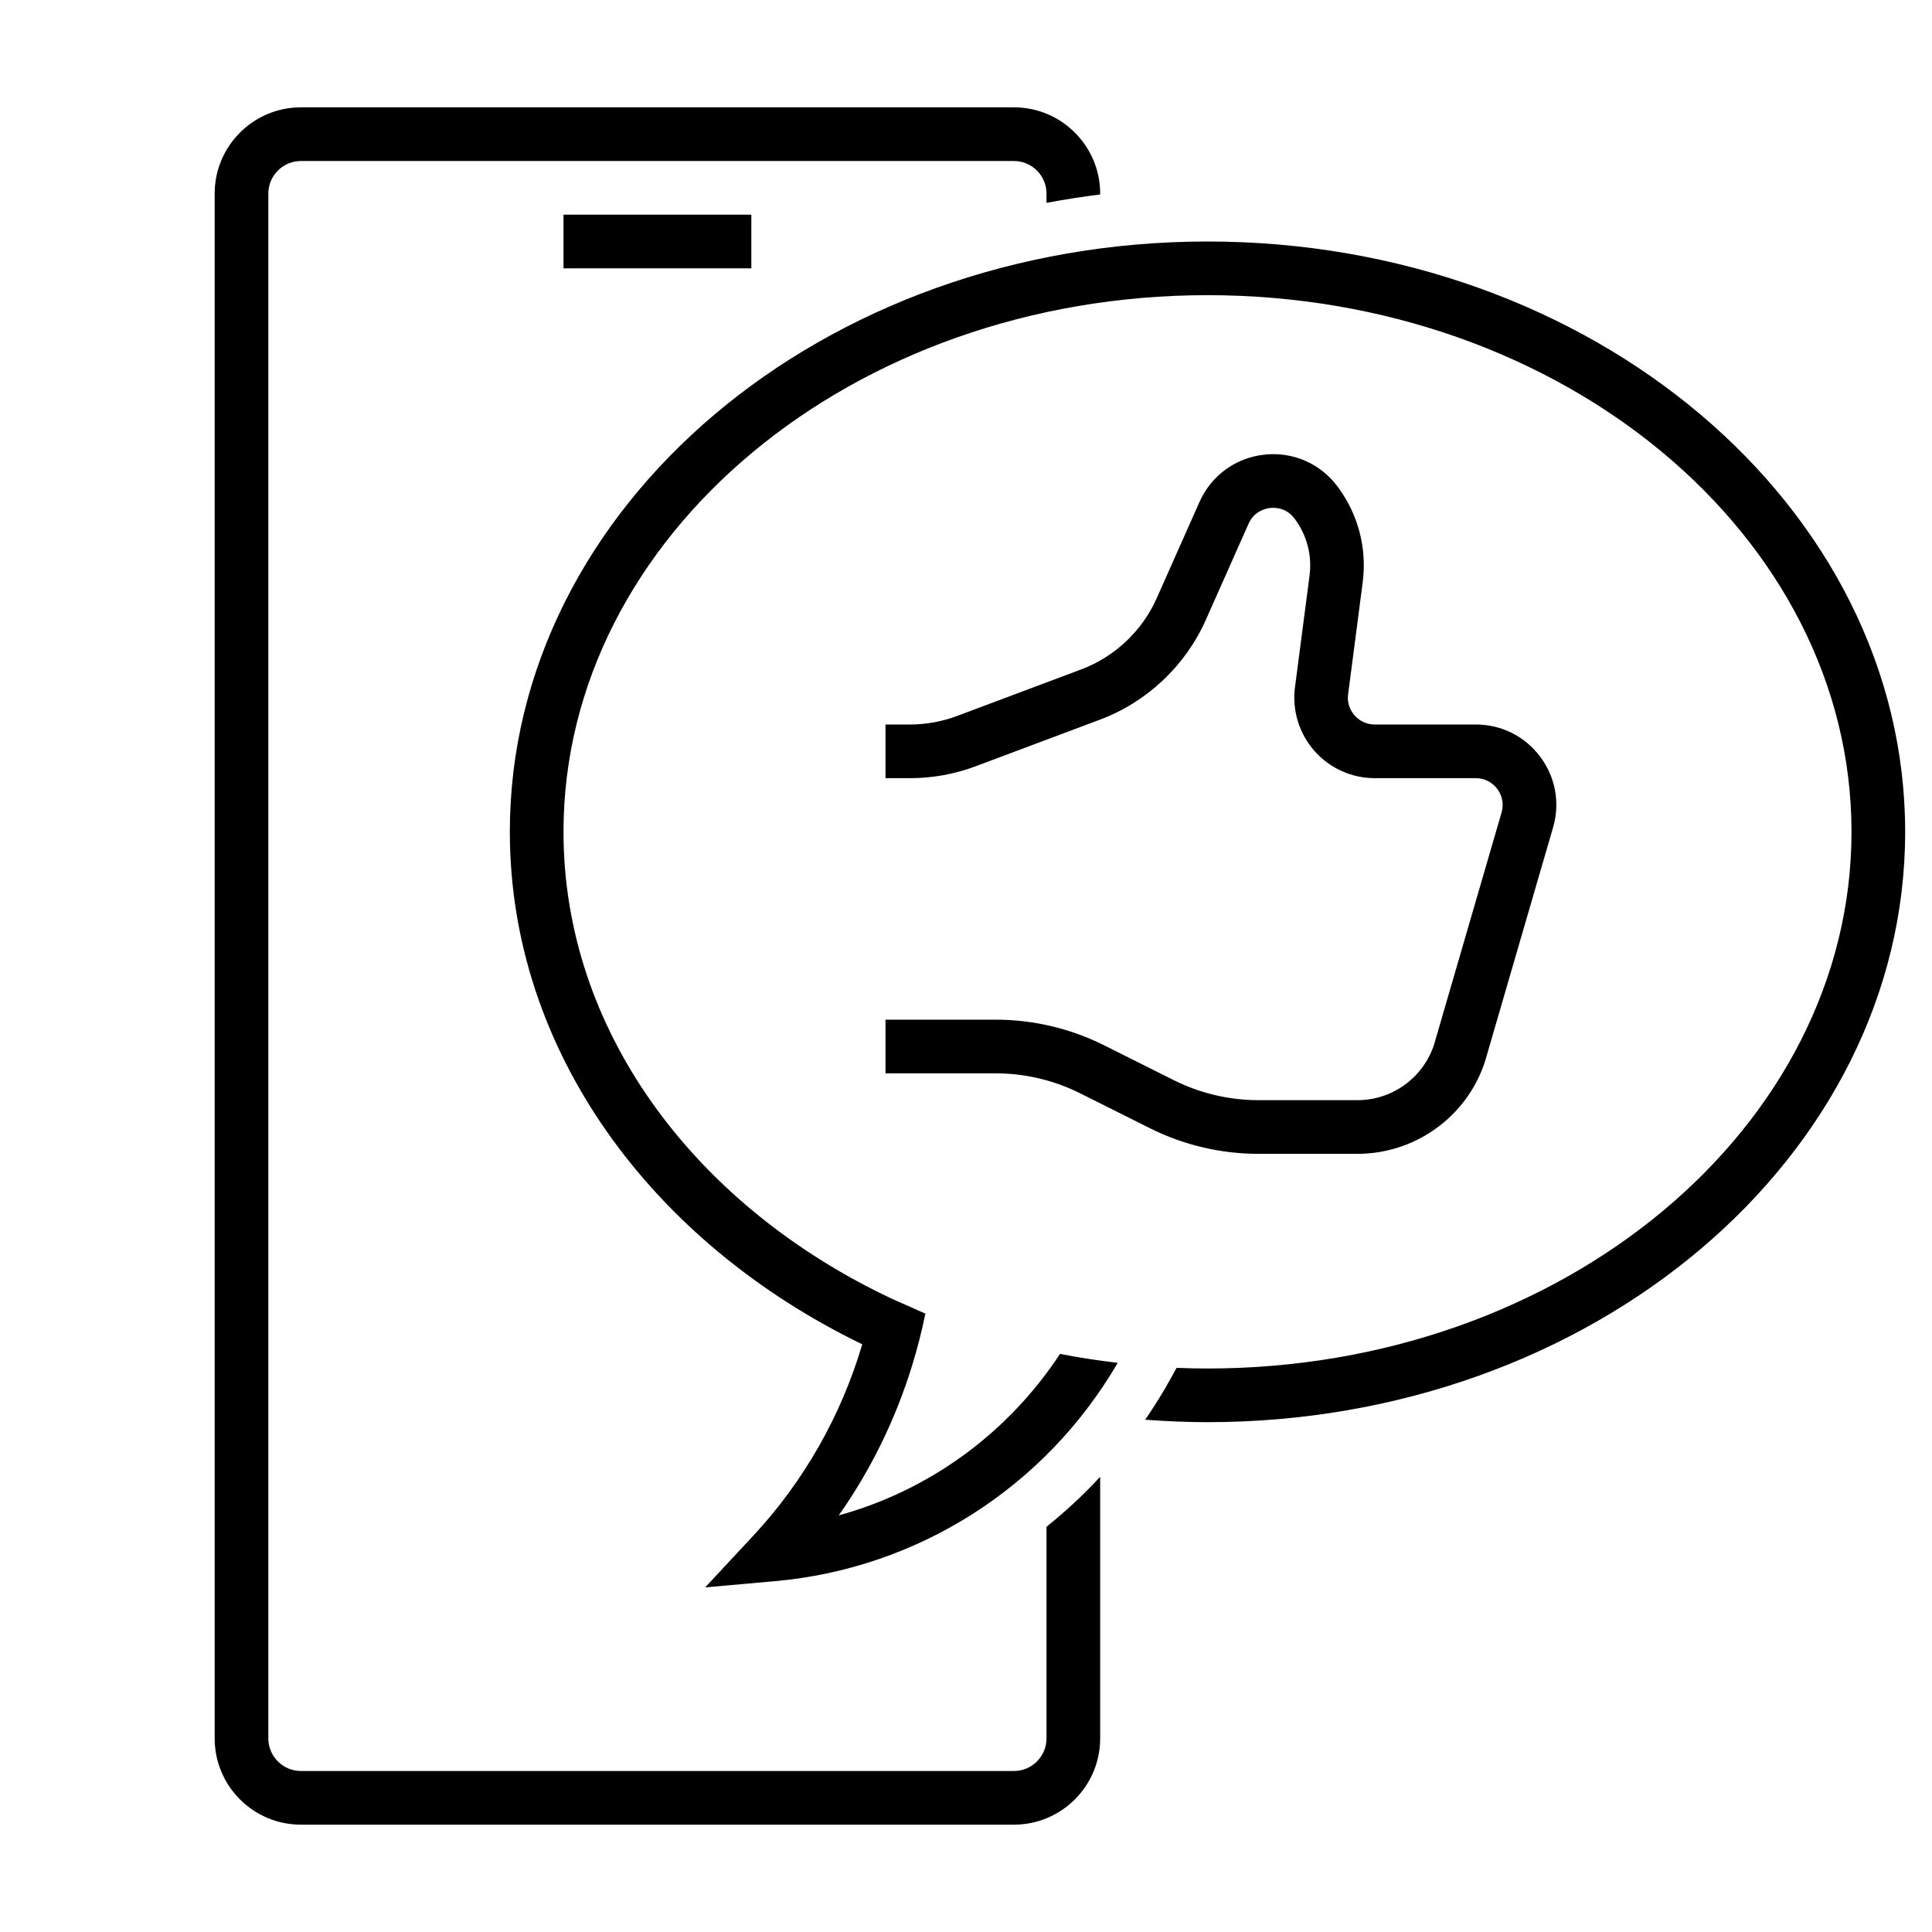 <?xml version="1.0" encoding="utf-8"?>
<!-- Generator: Adobe Illustrator 26.0.1, SVG Export Plug-In . SVG Version: 6.00 Build 0)  -->
<svg version="1.1" xmlns="http://www.w3.org/2000/svg" xmlns:xlink="http://www.w3.org/1999/xlink" x="0px" y="0px" width="72px"
	 height="72px" viewBox="0 0 72 72" style="enable-background:new 0 0 72 72;" xml:space="preserve">
<style type="text/css">
	.st0{fill:none;}
	.st1{display:none;}
	.st2{display:inline;fill:#E5202E;}
	.st3{display:inline;fill:#85BC20;}
	.st4{display:inline;}
	.st5{display:inline;fill:#007AC3;}
</style>
<g id="transparant_background">
	<g id="a">
		<rect class="st0" width="72" height="72"/>
	</g>
</g>
<g id="basic__x2B__medium_icon">
	<rect x="21" y="8" width="7" height="2"/>
	<path d="M45,9c-14.336,0-26,9.869-26,22c0,8.17,5.299,15.305,13.134,19.098c-0.781,2.637-2.154,5.086-4.077,7.15l-1.778,1.909
		l2.599-0.231c5.341-0.476,10.081-3.51,12.776-8.137c-0.728-0.085-1.445-0.195-2.15-0.333c-1.945,2.957-4.873,5.09-8.246,6.017
		c1.203-1.707,2.114-3.581,2.725-5.555l0,0c0.199-0.643,0.367-1.296,0.502-1.958l0.047,0.014c-0.207-0.084-0.404-0.18-0.607-0.269
		c-0.345-0.15-0.688-0.301-1.023-0.465C25.793,44.767,21,38.349,21,31c0-11.028,10.767-20,24-20s24,8.972,24,20
		c0,11.028-10.767,20-24,20c-0.387,0-0.771-0.009-1.153-0.024l-0.217,0.395c-0.292,0.532-0.614,1.041-0.951,1.537
		C43.445,52.965,44.218,53,45,53c14.337,0,26-9.869,26-22S59.337,9,45,9z"/>
	<path d="M39,56.899v7.887C39,65.455,38.455,66,37.786,66H11.214C10.545,66,10,65.455,10,64.786V7.214C10,6.545,10.545,6,11.214,6
		h26.572C38.455,6,39,6.545,39,7.214v0.346c0.659-0.124,1.325-0.229,2-0.312V7.214C41,5.442,39.559,4,37.786,4H11.214
		C9.442,4,8,5.442,8,7.214v57.572C8,66.559,9.442,68,11.214,68h26.572C39.559,68,41,66.559,41,64.786v-9.751
		C40.379,55.709,39.708,56.328,39,56.899z"/>
	<path d="M50.59,43h-3.701c-1.39,0-2.782-0.328-4.025-0.95l-2.621-1.311C39.275,40.256,38.192,40,37.111,40H33v-2h4.111
		c1.39,0,2.782,0.328,4.025,0.95l2.621,1.311C44.725,40.744,45.808,41,46.889,41h3.701c1.357,0,2.55-0.916,2.899-2.228l2.47-8.493
		c0.089-0.305,0.03-0.625-0.161-0.88C55.607,29.146,55.316,29,54.999,29h-3.765c-0.853,0-1.667-0.364-2.235-1
		c-0.568-0.635-0.84-1.485-0.746-2.332l0.55-4.217c0.099-0.759-0.1-1.514-0.559-2.125c-0.31-0.414-0.737-0.414-0.913-0.395
		c-0.171,0.02-0.591,0.115-0.801,0.588l-1.595,3.588c-0.758,1.704-2.193,3.057-3.939,3.711l-4.626,1.735
		C35.581,28.85,34.754,29,33.912,29H33v-2h0.912c0.602,0,1.192-0.107,1.755-0.318l4.626-1.735c1.247-0.467,2.272-1.434,2.813-2.651
		l1.595-3.588c0.438-0.983,1.336-1.642,2.404-1.763c1.062-0.123,2.092,0.32,2.737,1.181c0.773,1.031,1.108,2.303,0.941,3.583
		l-0.547,4.199c-0.029,0.268,0.06,0.544,0.251,0.759C50.682,26.882,50.946,27,51.234,27h3.765c0.952,0,1.827,0.437,2.398,1.199
		c0.572,0.762,0.748,1.724,0.481,2.639l-2.464,8.472C54.839,41.474,52.852,43,50.59,43z"/>
</g>
<g id="large_icon" class="st1">
	<rect x="21" y="8" class="st2" width="7" height="2"/>
	<path class="st3" d="M45,9c-14.336,0-26,9.869-26,22c0,8.17,5.299,15.305,13.134,19.098c-0.781,2.637-2.154,5.086-4.077,7.15
		l-1.778,1.909l2.599-0.231c5.341-0.476,10.081-3.51,12.776-8.137c-0.728-0.085-1.445-0.195-2.15-0.333
		c-1.945,2.957-4.873,5.09-8.246,6.017c1.203-1.707,2.114-3.581,2.725-5.555l0,0c0.199-0.643,0.367-1.296,0.502-1.958l0.047,0.014
		c-0.207-0.084-0.404-0.18-0.607-0.269c-0.345-0.15-0.688-0.301-1.023-0.465C25.793,44.767,21,38.349,21,31
		c0-11.028,10.767-20,24-20s24,8.972,24,20c0,11.028-10.767,20-24,20c-0.387,0-0.771-0.009-1.153-0.024l-0.217,0.395
		c-0.292,0.532-0.614,1.041-0.951,1.537C43.445,52.965,44.218,53,45,53c14.337,0,26-9.869,26-22S59.337,9,45,9z"/>
	<path class="st4" d="M39,56.899v7.887C39,65.455,38.455,66,37.786,66H11.214C10.545,66,10,65.455,10,64.786V7.214
		C10,6.545,10.545,6,11.214,6h26.572C38.455,6,39,6.545,39,7.214v0.346c0.659-0.124,1.325-0.229,2-0.312V7.214
		C41,5.442,39.559,4,37.786,4H11.214C9.442,4,8,5.442,8,7.214v57.572C8,66.559,9.442,68,11.214,68h26.572
		C39.559,68,41,66.559,41,64.786v-9.751C40.379,55.709,39.708,56.328,39,56.899z"/>
	<path class="st5" d="M50.59,43h-3.701c-1.39,0-2.782-0.328-4.025-0.95l-2.621-1.311C39.275,40.256,38.192,40,37.111,40H33v-2h4.111
		c1.39,0,2.782,0.328,4.025,0.95l2.621,1.311C44.725,40.744,45.808,41,46.889,41h3.701c1.357,0,2.55-0.916,2.899-2.228l2.47-8.493
		c0.089-0.305,0.03-0.625-0.161-0.88C55.607,29.146,55.316,29,54.999,29h-3.765c-0.853,0-1.667-0.364-2.235-1
		c-0.568-0.635-0.84-1.485-0.746-2.332l0.55-4.217c0.099-0.759-0.1-1.514-0.559-2.125c-0.31-0.414-0.737-0.414-0.913-0.395
		c-0.171,0.02-0.591,0.115-0.801,0.588l-1.595,3.588c-0.758,1.704-2.193,3.057-3.939,3.711l-4.626,1.735
		C35.581,28.85,34.754,29,33.912,29H33v-2h0.912c0.602,0,1.192-0.107,1.755-0.318l4.626-1.735c1.247-0.467,2.272-1.434,2.813-2.651
		l1.595-3.588c0.438-0.983,1.336-1.642,2.404-1.763c1.062-0.123,2.092,0.32,2.737,1.181c0.773,1.031,1.108,2.303,0.941,3.583
		l-0.547,4.199c-0.029,0.268,0.06,0.544,0.251,0.759C50.682,26.882,50.946,27,51.234,27h3.765c0.952,0,1.827,0.437,2.398,1.199
		c0.572,0.762,0.748,1.724,0.481,2.639l-2.464,8.472C54.839,41.474,52.852,43,50.59,43z"/>
</g>
<g id="colored_circle" class="st1">
</g>
<g id="primary_illustration" class="st1">
	<g class="st4">
		<path d="M38.003,122.357c0,2.56-2.083,4.643-4.643,4.643h-79.714c-2.56,0-4.643-2.083-4.643-4.643V-50.357
			c0-2.56,2.083-4.643,4.643-4.643H33.36c2.56,0,4.643,2.083,4.643,4.643v3.898c1.322-0.242,2.655-0.455,4-0.641v-3.257
			c0-4.766-3.877-8.643-8.643-8.643h-79.714c-4.766,0-8.643,3.877-8.643,8.643v172.714c0,4.766,3.877,8.643,8.643,8.643H33.36
			c4.766,0,8.643-3.877,8.643-8.643V89.259c-1.261,1.501-2.59,2.934-4,4.276V122.357z"/>
	</g>
	<path class="st3" d="M55.003-44c-42.458,0-77,29.159-77,65c0,24.286,15.874,45.483,39.312,56.637
		c-2.336,8.419-6.674,16.232-12.778,22.789l-3.555,3.818l5.197-0.464c15.197-1.357,28.752-9.75,36.791-22.625
		c-1.453-0.202-2.889-0.444-4.312-0.717c-6.495,9.584-16.41,16.24-27.692,18.595c4.602-5.935,7.977-12.634,10.029-19.744l0,0
		c0,0,0,0,0-0.001c0.141-0.487,0.275-0.976,0.403-1.467c0.216-0.809,0.421-1.621,0.598-2.441l0.09,0.027
		c-0.327-0.139-0.647-0.287-0.972-0.43c-0.671-0.295-1.335-0.598-1.994-0.91C-3.015,63.584-17.997,43.738-17.997,21
		c0-33.636,32.748-61,73-61c40.252,0,73,27.364,73,61s-32.748,61-73,61c-2.598,0-5.162-0.119-7.691-0.341
		c-0.746,1.295-1.54,2.552-2.384,3.767C48.229,85.792,51.587,86,55.003,86c42.458,0,77-29.159,77-65
		C132.003-14.841,97.461-44,55.003-44z"/>
	<path class="st5" d="M71.771,56H60.667c-4.016,0-8.037-0.949-11.628-2.745l-7.865-3.932C38.136,47.803,34.734,47,31.335,47H19.001
		v-4h12.334c4.017,0,8.038,0.949,11.627,2.745l7.865,3.932c3.038,1.52,6.44,2.323,9.839,2.323h11.104
		c4.523,0,8.497-3.053,9.663-7.424l7.403-25.459c0.355-1.22,0.121-2.503-0.642-3.519C87.434,14.583,86.269,14,84.998,14H73.705
		c-2.272,0-4.445-0.971-5.961-2.665s-2.241-3.96-1.99-6.219L67.279-5.92c0.414-2.995-0.23-6.062-1.814-8.635
		c-0.605-0.982-1.645-1.515-2.802-1.417c-1.149,0.095-2.097,0.79-2.531,1.858L56.044-4.079C53.806,1.415,49.337,5.76,43.782,7.842
		l-11.375,4.266C29.06,13.363,25.55,14,21.975,14h-2.974v-4h2.974c3.094,0,6.131-0.551,9.028-1.637l11.375-4.266
		c4.513-1.692,8.144-5.222,9.961-9.685l4.088-10.036c1.001-2.456,3.265-4.117,5.907-4.335c2.647-0.218,5.147,1.049,6.537,3.307
		c2.069,3.361,2.912,7.367,2.371,11.279l-1.52,10.983c-0.121,1.093,0.232,2.197,1.002,3.056C71.493,9.527,72.552,10,73.705,10
		h11.293c2.54,0,4.872,1.165,6.397,3.197c1.525,2.032,1.993,4.597,1.284,7.037L85.288,45.65C83.667,51.727,78.104,56,71.771,56z"/>
</g>
</svg>
